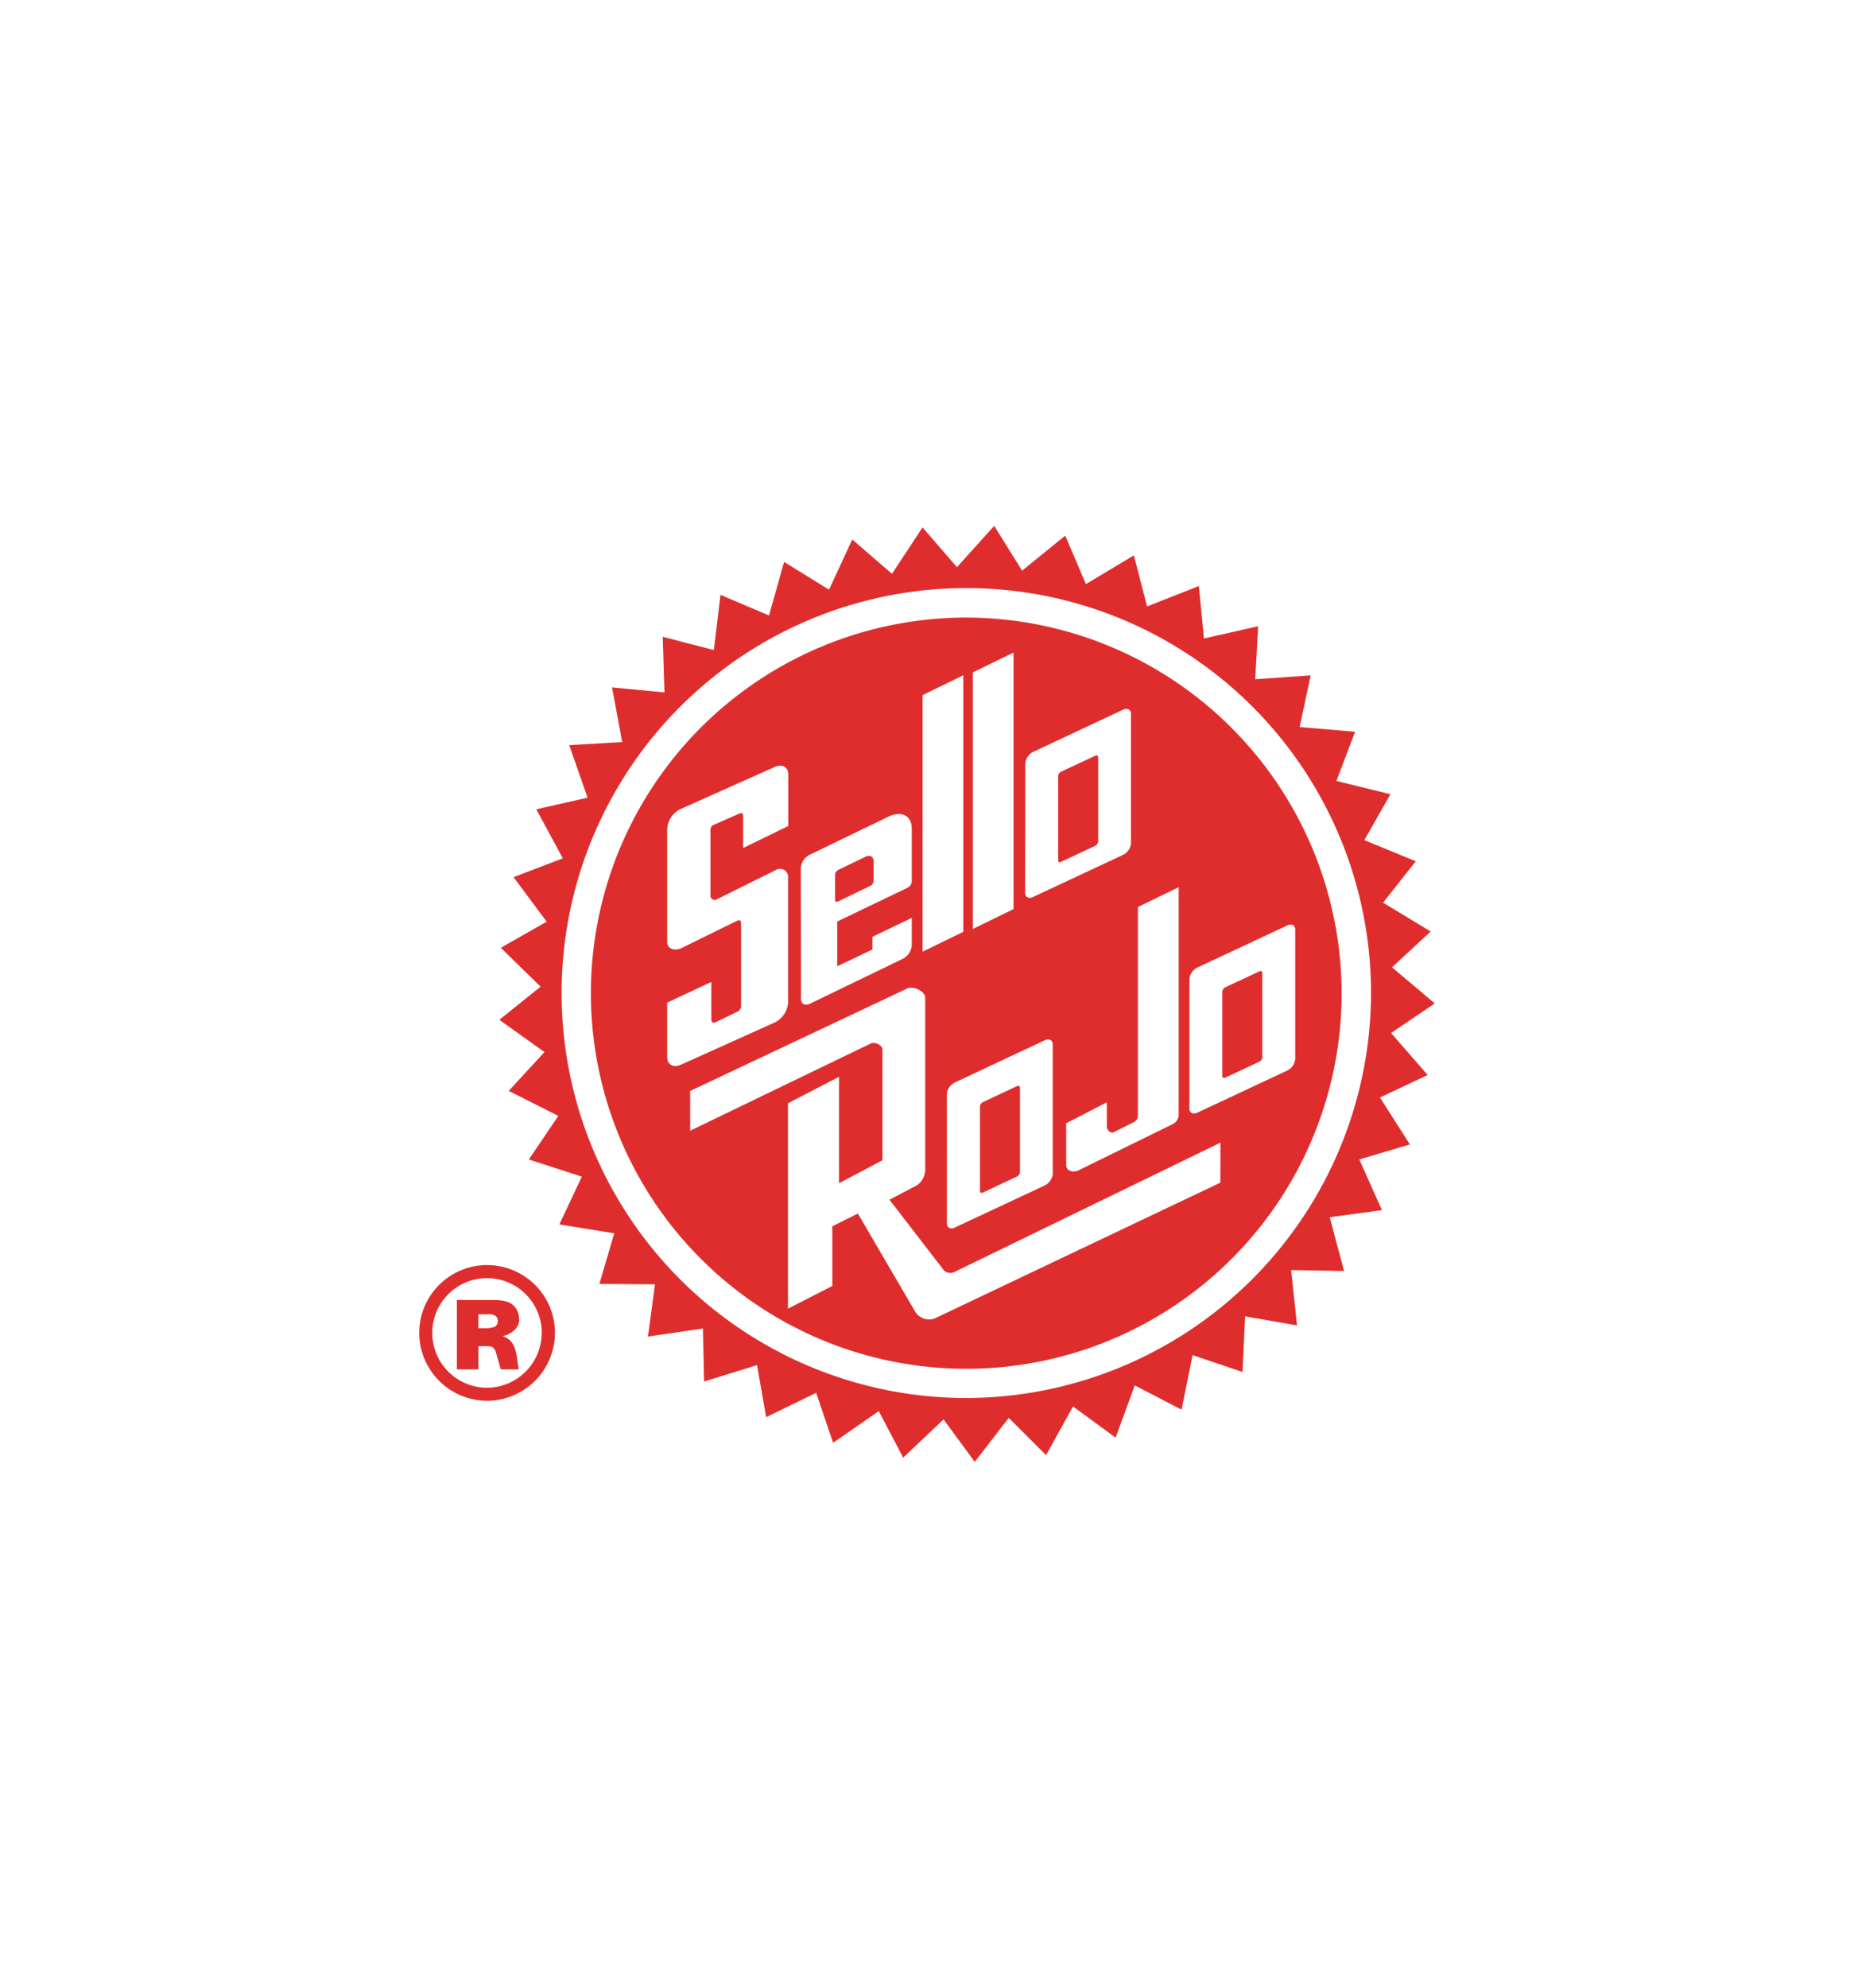 <svg id="Layer_1" data-name="Layer 1" xmlns="http://www.w3.org/2000/svg" viewBox="0 0 280 300"><defs><style>.cls-1{fill:#df2d2d;}</style></defs><title>Sello Rojo Logo</title><path class="cls-1" d="M145.93,93.21a56.69,56.69,0,1,0,56.69,56.68A56.8,56.8,0,0,0,145.93,93.21Zm25.92,75.25V136.9l6.16-3v34.33a1.63,1.63,0,0,1-.79,1.38l-14.38,7.05c-.57.28-1.82.24-1.82-.87l0-6.25,6.14-3.17,0,3.75c0,.43.64,1,1,.78l3.11-1.55A1.11,1.11,0,0,0,171.85,168.46Zm-17-53.23A2.15,2.15,0,0,1,156,113.5l13.62-6.39c.65-.3,1.19,0,1.19.63v19.55a2.17,2.17,0,0,1-1.19,1.73L156,135.39c-.64.31-1.18,0-1.18-.63Zm-7.93-13.74,6.15-3v38.72l-6.15,3ZM157.81,157c.65-.3,1.18,0,1.18.63v19.54a2.16,2.16,0,0,1-1.18,1.74l-13.62,6.37c-.65.3-1.19,0-1.19-.63V165.13a2.15,2.15,0,0,1,1.19-1.74Zm-18.48-52.08,6.15-3v38.72l-6.15,3ZM120.94,131a2.46,2.46,0,0,1,1.36-2l11.94-5.77c1.9-.91,3.46-.11,3.46,1.79v7.83c0,.54-.11.89-.95,1.29l-10.3,4.94v6.76l5.31-2.53v-1.92l5.94-2.85v4.18a2.54,2.54,0,0,1-1.37,2l-14,6.77c-.75.35-1.36,0-1.36-.7Zm-20.18,28.52v-8.2l6.67-3.11v5.7c0,.43.34.52.69.35l3.36-1.62a1,1,0,0,0,.44-.91V139.43c0-.64-.25-.64-.9-.31l-8.15,4c-.7.35-2.11.3-2.11-1v-17a3.61,3.61,0,0,1,2-3L117,115.76c1.13-.51,2.05,0,2.05,1.13v7.78L112.22,128v-4.89c0-.38-.24-.46-.53-.33l-4,1.76a.78.78,0,0,0-.39.66v10.12a.67.67,0,0,0,.83.48l9.06-4.5a1.22,1.22,0,0,1,1.83.94v19.1a3.62,3.62,0,0,1-2.05,3l-14.16,6.37C101.67,161.19,100.76,160.68,100.76,159.55ZM184.3,178.5,141.15,199a2.49,2.49,0,0,1-2.88-.94l-8.71-14.9-3.86,1.93v9L119,197.52v-31l7.71-4v16.07l6.56-3.47V158.38c0-.65-1.16-1.17-1.75-.89l-27.29,13.17v-6L137,149.2c.93-.44,2.73.39,2.73,1.41v25.8a2.9,2.9,0,0,1-1.27,2.5l-4.13,2.16,8.22,10.66a1.39,1.39,0,0,0,1.59.25l40.18-19.52Zm11.31-38.21v19.54a2.16,2.16,0,0,1-1.18,1.74l-13.62,6.37c-.64.3-1.18,0-1.18-.62V147.78a2.18,2.18,0,0,1,1.18-1.74l13.62-6.37C195.08,139.36,195.61,139.65,195.61,140.29Zm-35.8-10.43V117.13a.8.8,0,0,1,.45-.66l5.15-2.41c.24-.12.44,0,.44.24V127a.82.82,0,0,1-.44.66l-5.15,2.41C160,130.21,159.81,130.11,159.81,129.86Zm-79,64.08a10.25,10.25,0,0,0-17.5,7.23h0a10.28,10.28,0,0,0,10.26,10.25h0a10.28,10.28,0,0,0,10.24-10.25h0a10.21,10.21,0,0,0-3-7.24Zm1,7.24a8.3,8.3,0,0,1-8.26,8.27h0a8.28,8.28,0,0,1-8.27-8.27h0a8.27,8.27,0,0,1,16.54,0Zm-3.43-2.06a2.65,2.65,0,0,0-1.76-2.65,7.88,7.88,0,0,0-2.3-.26H69v10.47h3.25v-3.5h.28a6.55,6.55,0,0,1,1.78.1,1.47,1.47,0,0,1,.58.81l.74,2.59h2.72c-.26-1.24-.27-3.07-1.08-4.08a2.52,2.52,0,0,0-1.36-.93C77.11,201.4,78.43,200.5,78.43,199.12ZM75,200a.9.9,0,0,1-.52.33,5.6,5.6,0,0,1-.86.14H72.24v-2.12h1.42a1.87,1.87,0,0,1,1.2.27,1,1,0,0,1,.32.78A1,1,0,0,1,75,200Zm135.09-44.09,6.6-4.46L210.23,146l5.84-5.41-7.19-4.35,4.94-6.25-7.77-3.19,3.94-6.93-8.16-2,2.82-7.43-8.37-.71,1.66-7.79-8.37.58.44-8-8.19,1.85-.76-7.92-7.82,3.08-2-7.71L164,88.16l-3.12-7.32-6.52,5.29-4.21-6.76-5.63,6.23-5.19-6-4.62,7-6-5.17L125.2,89l-6.78-4.19-2.28,8.08-7.33-3.11-1,8.33-7.72-2,.26,8.39-7.92-.75,1.54,8.25-8,.47,2.77,7.92L81,122.15l4,7.4-7.44,2.84,5,6.72-6.92,3.94,6,5.87-6.23,5,6.82,4.87-5.4,5.86,7.49,3.77L79.87,175l8,2.59-3.39,7.21,8.29,1.34-2.25,7.64,8.4.06-1.06,7.89,8.31-1.22.16,8,8-2.47,1.38,7.85,7.55-3.67,2.56,7.54,6.9-4.78L136.4,220l6.1-5.77,4.71,6.41,5.14-6.64,5.63,5.63,4.07-7.35,6.43,4.7,2.9-7.88,7.06,3.66,1.67-8.23,7.54,2.54.39-8.39,7.84,1.36-.89-8.35,8,.14-2.17-8.11,7.89-1.07L205.29,175l7.64-2.27-4.52-7.08,7.2-3.4ZM145.93,211a61.12,61.12,0,1,1,61.13-61.12A61.24,61.24,0,0,1,145.93,211Zm38.67-48.6V149.67a.81.81,0,0,1,.45-.66l5.15-2.4c.24-.12.44,0,.44.23v12.74a.82.82,0,0,1-.44.66l-5.15,2.41C184.8,162.76,184.6,162.66,184.6,162.41Zm-58.48-26.59V132a.89.89,0,0,1,.47-.7l4.14-2c.65-.31,1.2,0,1.2.62V133a.87.87,0,0,1-.48.7l-4.86,2.35C126.33,136.19,126.12,136.09,126.12,135.82ZM148,179.76V167a.83.83,0,0,1,.45-.66l5.14-2.41c.25-.11.45,0,.45.24v12.74a.81.81,0,0,1-.45.66L148.43,180C148.18,180.11,148,180,148,179.76Z"/></svg>